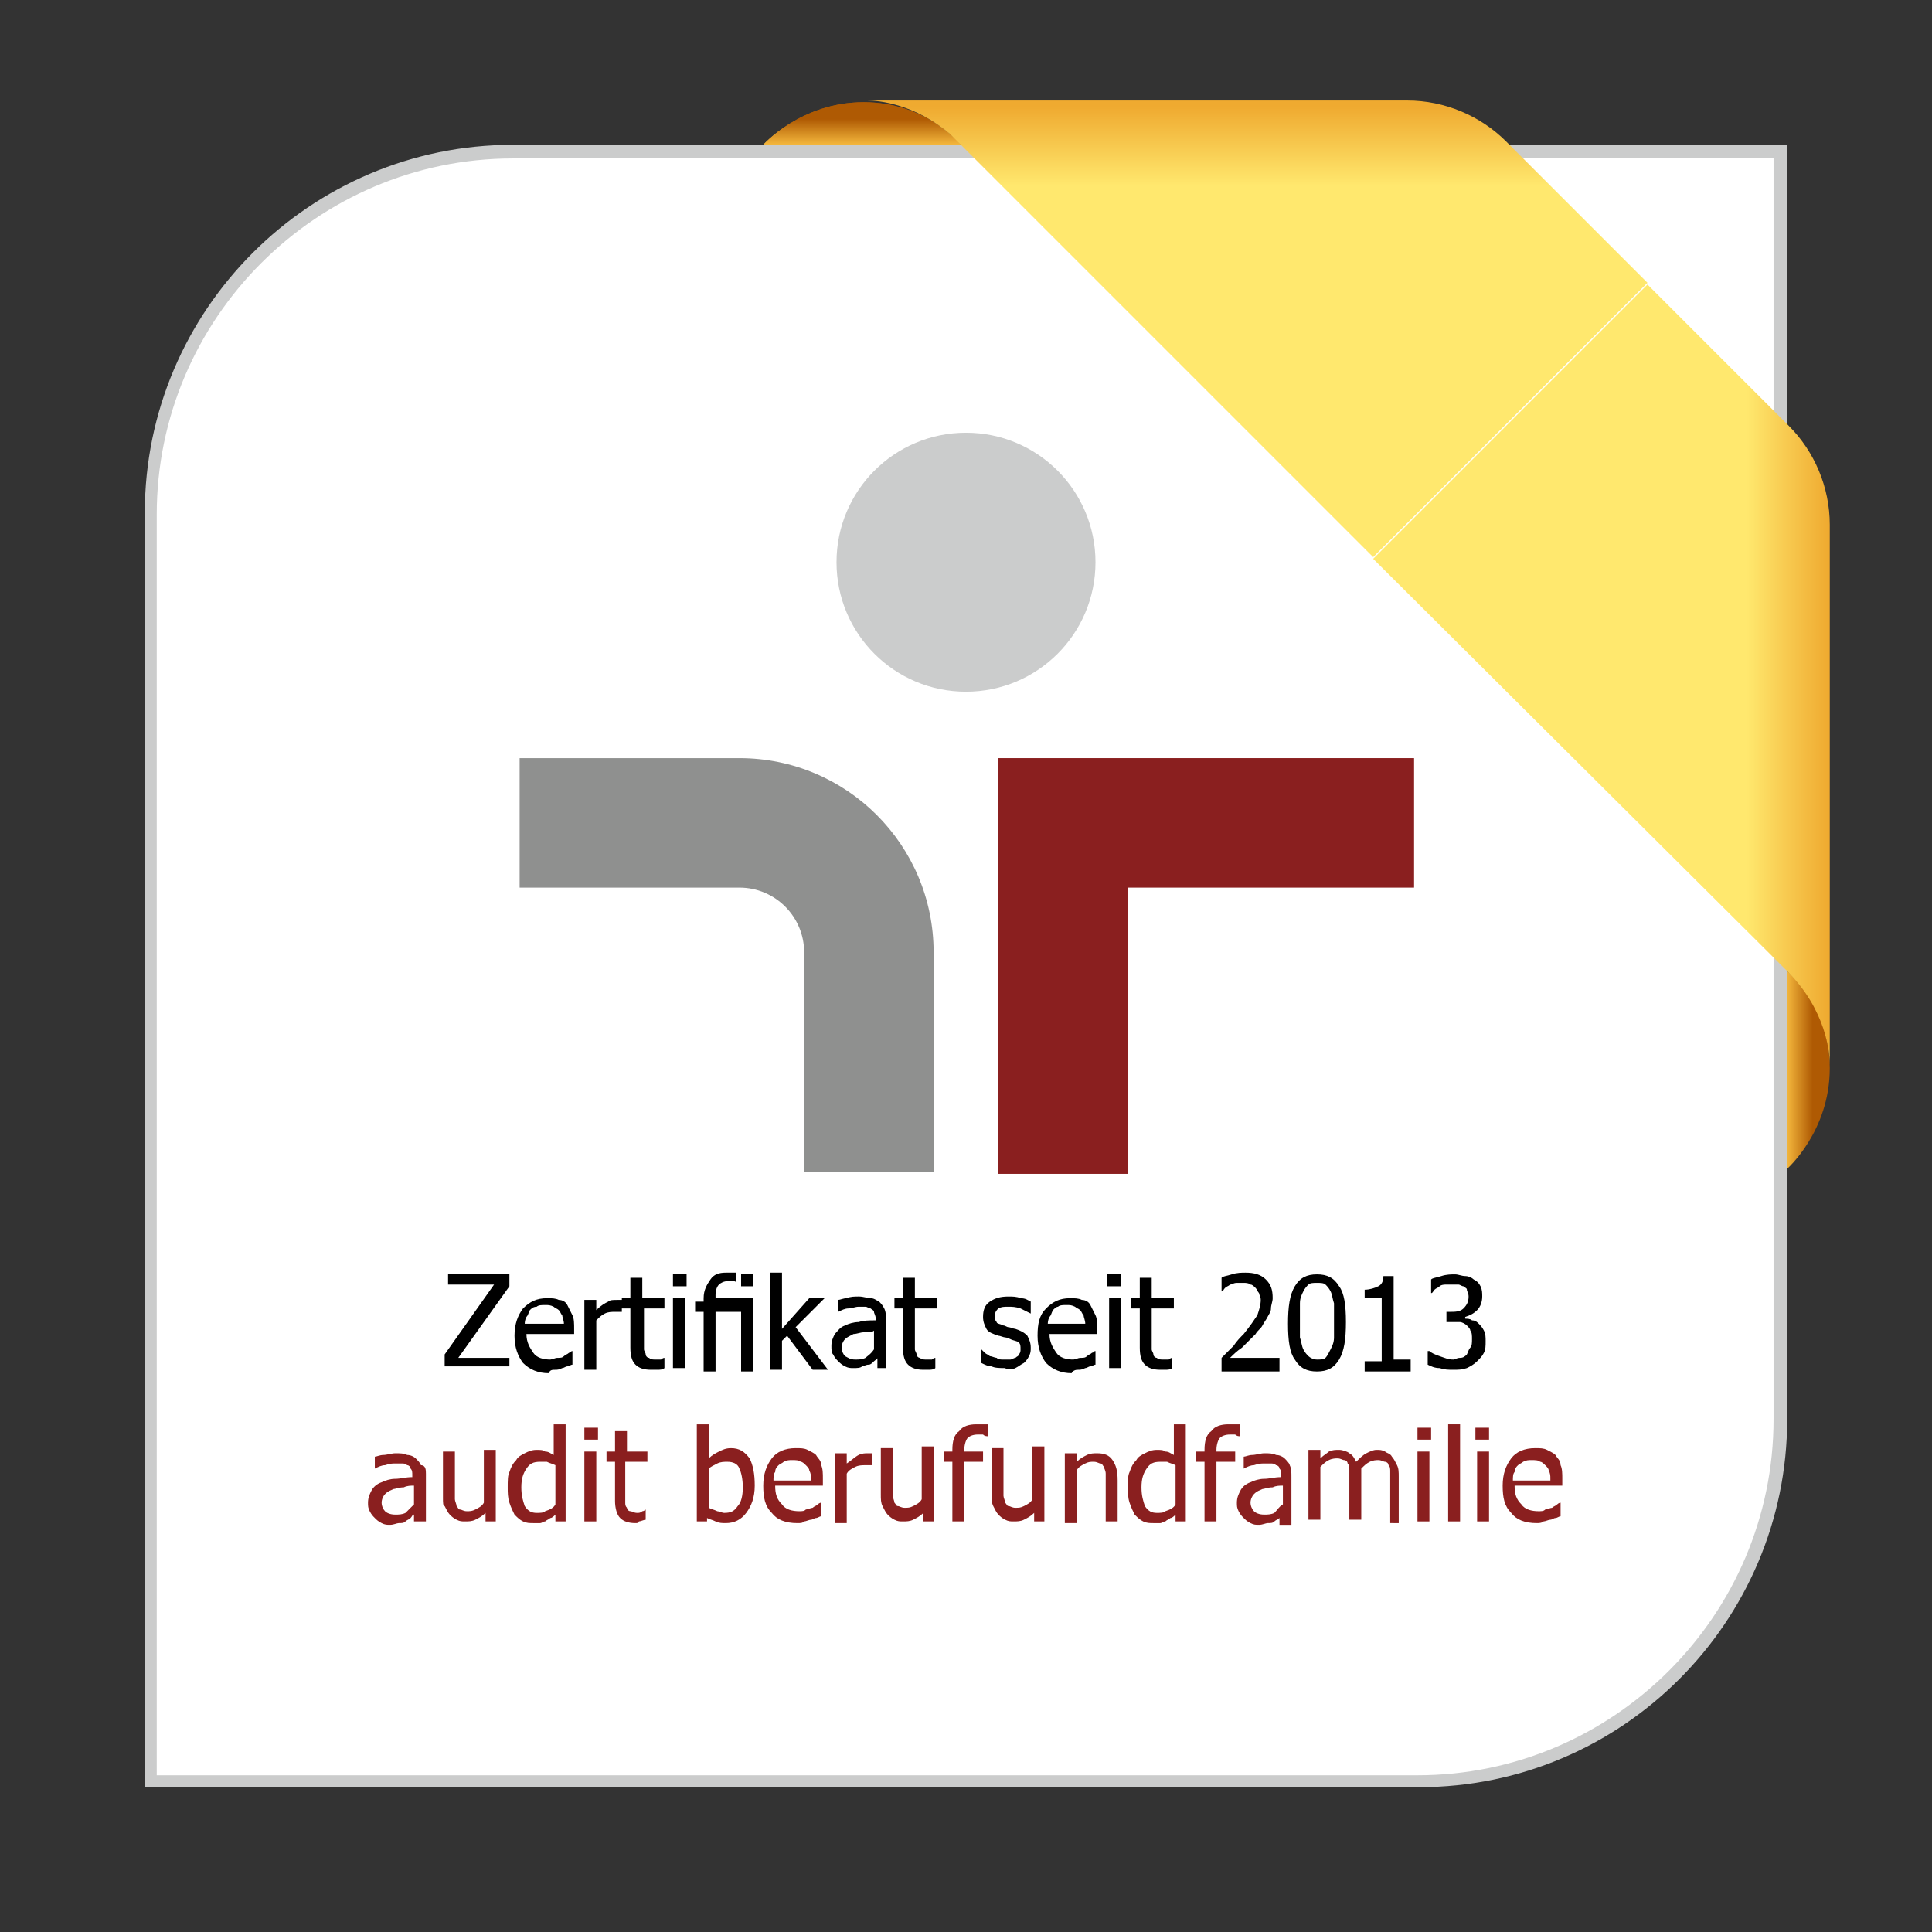 <?xml version="1.0" encoding="UTF-8"?>
<svg xmlns="http://www.w3.org/2000/svg" xmlns:xlink="http://www.w3.org/1999/xlink" version="1.1" x="0px" y="0px" viewBox="0 0 113.4 113.4" style="enable-background:new 0 0 113.4 113.4;" xml:space="preserve">
<rect x="0" y="0" width="113.4" height="113.4" fill="#333333" stroke="none"/>
<style type="text/css">
	.st0{fill:#FFFFFF;}
	.st1{fill:#CBCCCC;}
	.st2{fill:#8A1F1F;}
	.st3{fill:#8F908F;}
	.st4{fill:url(#SVGID_1_);}
	.st5{fill:url(#SVGID_2_);}
	.st6{fill:url(#SVGID_3_);}
	.st7{fill:url(#SVGID_4_);}
	.st8{fill:url(#SVGID_5_);}
	.st9{fill:url(#SVGID_6_);}
</style>
<g id="CMYK">
	<g>
		<path class="st0" d="M30.1,8.9h74.4l0,74.4c0,11.7-9.5,21.3-21.3,21.3H8.9l0-74.4C8.9,18.4,18.4,8.9,30.1,8.9L30.1,8.9z"></path>
		<path class="st1" d="M83.3,104.9H8.5l0-74.8c0-11.9,9.7-21.6,21.6-21.6h74.8l0,74.8C104.9,95.2,95.2,104.9,83.3,104.9L83.3,104.9z     M9.2,104.2h74c11.5,0,20.9-9.4,20.9-20.9l0-74h-74c-11.5,0-20.9,9.4-20.9,20.9L9.2,104.2L9.2,104.2z"></path>
		<path class="st1" d="M49.1,33c0-4.2,3.4-7.6,7.6-7.6c4.2,0,7.6,3.4,7.6,7.6c0,4.2-3.4,7.6-7.6,7.6C52.5,40.6,49.1,37.2,49.1,33    L49.1,33z"></path>
		<polygon class="st2" points="58.6,44.5 83,44.5 83,52.1 66.2,52.1 66.2,68.9 58.6,68.9 58.6,44.5   "></polygon>
		<path class="st3" d="M43.4,44.5c-4.9,0-6.9,0-12.9,0v7.6c0,0,8.3,0,12.9,0c2.1,0,3.8,1.7,3.8,3.8c0,4.9,0,12.9,0,12.9h7.6    c0,0,0-8.1,0-12.9C54.8,49.6,49.7,44.5,43.4,44.5L43.4,44.5z"></path>
		<path class="st2" d="M24.3,88.9c-0.1,0-0.1,0.1-0.2,0.2c-0.1,0.1-0.2,0.1-0.3,0.2c-0.1,0.1-0.2,0.1-0.4,0.1    c-0.1,0-0.3,0.1-0.5,0.1c-0.2,0-0.3,0-0.5-0.1c-0.2-0.1-0.3-0.2-0.4-0.3c-0.1-0.1-0.2-0.2-0.3-0.4c-0.1-0.2-0.1-0.3-0.1-0.5    c0-0.3,0.1-0.5,0.2-0.7s0.3-0.4,0.6-0.5c0.2-0.1,0.5-0.2,0.8-0.2c0.3,0,0.6-0.1,1-0.1v-0.1c0-0.2,0-0.3-0.1-0.4    c0-0.1-0.1-0.2-0.2-0.2c-0.1-0.1-0.2-0.1-0.3-0.1c-0.1,0-0.3,0-0.4,0c-0.2,0-0.3,0-0.6,0.1c-0.2,0-0.4,0.1-0.6,0.2h0v-0.7    c0.1,0,0.3-0.1,0.5-0.1c0.2,0,0.5-0.1,0.7-0.1c0.3,0,0.5,0,0.7,0.1c0.2,0,0.4,0.1,0.5,0.2c0.1,0.1,0.3,0.3,0.3,0.4    C25,86,25,86.3,25,86.5v2.8h-0.7V88.9L24.3,88.9z M24.3,88.3v-1.1c-0.2,0-0.4,0-0.6,0.1c-0.3,0-0.5,0.1-0.6,0.1    c-0.2,0.1-0.3,0.1-0.5,0.3c-0.1,0.1-0.2,0.3-0.2,0.5c0,0.2,0.1,0.4,0.2,0.5c0.1,0.1,0.3,0.2,0.6,0.2c0.2,0,0.4,0,0.6-0.1    C24,88.6,24.2,88.4,24.3,88.3L24.3,88.3z"></path>
		<path class="st2" d="M29.2,89.3h-0.7v-0.5c-0.2,0.2-0.4,0.3-0.6,0.4c-0.2,0.1-0.4,0.1-0.6,0.1c-0.2,0-0.3,0-0.5-0.1    c-0.2-0.1-0.3-0.2-0.4-0.3c-0.1-0.1-0.2-0.3-0.3-0.5C26,88.4,26,88.2,26,87.9v-2.7h0.7v2.3c0,0.2,0,0.4,0,0.5    c0,0.1,0.1,0.3,0.1,0.4c0.1,0.1,0.1,0.2,0.2,0.2c0.1,0,0.2,0.1,0.4,0.1c0.2,0,0.3,0,0.5-0.1c0.2-0.1,0.4-0.2,0.5-0.4v-3.1h0.7    V89.3L29.2,89.3z"></path>
		<path class="st2" d="M33.3,89.3h-0.7v-0.4c-0.1,0.1-0.2,0.2-0.3,0.2c-0.1,0.1-0.2,0.1-0.3,0.2c-0.1,0-0.2,0.1-0.3,0.1    c-0.1,0-0.2,0-0.4,0c-0.2,0-0.4,0-0.6-0.1c-0.2-0.1-0.3-0.2-0.5-0.4c-0.1-0.2-0.2-0.4-0.3-0.7c-0.1-0.3-0.1-0.6-0.1-0.9    c0-0.4,0-0.7,0.1-0.9c0.1-0.3,0.2-0.5,0.4-0.7c0.1-0.2,0.3-0.3,0.5-0.4c0.2-0.1,0.4-0.2,0.7-0.2c0.2,0,0.4,0,0.5,0.1    c0.2,0,0.3,0.1,0.5,0.2v-1.8h0.7V89.3L33.3,89.3z M32.6,88.3V86c-0.2-0.1-0.3-0.1-0.5-0.2c-0.1,0-0.3,0-0.4,0    c-0.4,0-0.6,0.1-0.8,0.4c-0.2,0.3-0.3,0.6-0.3,1.1c0,0.5,0.1,0.8,0.2,1.1c0.2,0.3,0.4,0.4,0.7,0.4c0.2,0,0.4,0,0.5-0.1    C32.3,88.6,32.5,88.5,32.6,88.3L32.6,88.3z"></path>
		<path class="st2" d="M35.1,84.5h-0.8v-0.7h0.8V84.5L35.1,84.5z M35,89.3h-0.7v-4.1H35V89.3L35,89.3z"></path>
		<path class="st2" d="M37.3,89.4c-0.4,0-0.7-0.1-0.9-0.3c-0.2-0.2-0.3-0.6-0.3-1v-2.3h-0.5v-0.6h0.5V84h0.7v1.2H38v0.6h-1.3v1.9    c0,0.2,0,0.4,0,0.5c0,0.1,0,0.2,0.1,0.3c0,0.1,0.1,0.2,0.2,0.2c0.1,0,0.2,0.1,0.4,0.1c0.1,0,0.2,0,0.3-0.1c0.1,0,0.2-0.1,0.2-0.1    h0v0.6c-0.1,0-0.3,0.1-0.4,0.1C37.5,89.4,37.4,89.4,37.3,89.4L37.3,89.4z"></path>
		<path class="st2" d="M44.3,87.2c0,0.7-0.2,1.2-0.5,1.6c-0.3,0.4-0.7,0.6-1.2,0.6c-0.2,0-0.4,0-0.6-0.1c-0.2-0.1-0.3-0.1-0.5-0.2    l0,0.2h-0.6v-5.7h0.7v2c0.2-0.2,0.4-0.3,0.6-0.4c0.2-0.1,0.4-0.2,0.7-0.2c0.5,0,0.8,0.2,1.1,0.6C44.2,86,44.3,86.5,44.3,87.2    L44.3,87.2z M43.6,87.3c0-0.5-0.1-0.9-0.2-1.1c-0.1-0.3-0.4-0.4-0.7-0.4c-0.2,0-0.4,0-0.6,0.1c-0.2,0.1-0.4,0.2-0.5,0.3v2.3    c0.2,0.1,0.3,0.1,0.5,0.2c0.1,0,0.3,0.1,0.4,0.1c0.4,0,0.6-0.1,0.8-0.4C43.5,88.2,43.6,87.8,43.6,87.3L43.6,87.3z"></path>
		<path class="st2" d="M46.8,89.4c-0.7,0-1.2-0.2-1.5-0.6c-0.4-0.4-0.5-0.9-0.5-1.6c0-0.7,0.2-1.2,0.5-1.6c0.3-0.4,0.8-0.6,1.4-0.6    c0.3,0,0.5,0,0.7,0.1c0.2,0.1,0.4,0.2,0.5,0.3c0.1,0.2,0.3,0.3,0.3,0.6c0.1,0.2,0.1,0.5,0.1,0.8v0.4h-2.8c0,0.5,0.1,0.8,0.4,1.1    c0.2,0.3,0.6,0.4,1,0.4c0.2,0,0.3,0,0.4-0.1c0.1,0,0.3-0.1,0.4-0.1c0.1-0.1,0.2-0.1,0.3-0.2c0.1-0.1,0.2-0.1,0.2-0.1h0v0.8    c-0.1,0-0.2,0.1-0.3,0.1c-0.1,0-0.2,0.1-0.3,0.1c-0.1,0-0.3,0.1-0.4,0.1C47.1,89.4,47,89.4,46.8,89.4L46.8,89.4z M47.6,86.8    c0-0.2,0-0.3-0.1-0.5c0-0.1-0.1-0.2-0.2-0.3c-0.1-0.1-0.2-0.2-0.3-0.2c-0.1-0.1-0.3-0.1-0.5-0.1c-0.2,0-0.3,0-0.5,0.1    c-0.1,0.1-0.2,0.1-0.3,0.2c-0.1,0.1-0.2,0.2-0.2,0.4c-0.1,0.1-0.1,0.3-0.1,0.5H47.6L47.6,86.8z"></path>
		<path class="st2" d="M51.2,86L51.2,86c-0.1,0-0.1,0-0.2,0c-0.1,0-0.1,0-0.2,0c-0.2,0-0.4,0-0.6,0.1c-0.2,0.1-0.4,0.2-0.5,0.4v2.9    H49v-4.1h0.7v0.6c0.3-0.2,0.5-0.4,0.7-0.5c0.2-0.1,0.4-0.1,0.5-0.1c0.1,0,0.1,0,0.2,0c0,0,0.1,0,0.1,0V86L51.2,86z"></path>
		<path class="st2" d="M54.9,89.3h-0.7v-0.5c-0.2,0.2-0.4,0.3-0.6,0.4c-0.2,0.1-0.4,0.1-0.6,0.1c-0.2,0-0.3,0-0.5-0.1    c-0.2-0.1-0.3-0.2-0.4-0.3c-0.1-0.1-0.2-0.3-0.3-0.5c-0.1-0.2-0.1-0.4-0.1-0.7v-2.7h0.7v2.3c0,0.2,0,0.4,0,0.5    c0,0.1,0.1,0.3,0.1,0.4c0.1,0.1,0.1,0.2,0.2,0.2c0.1,0,0.2,0.1,0.4,0.1c0.2,0,0.3,0,0.5-0.1c0.2-0.1,0.4-0.2,0.5-0.4v-3.1h0.7    V89.3L54.9,89.3z"></path>
		<path class="st2" d="M58,84.3L58,84.3c-0.1,0-0.2,0-0.3-0.1c-0.1,0-0.2,0-0.3,0c-0.3,0-0.5,0.1-0.6,0.2c-0.1,0.1-0.2,0.4-0.2,0.7    v0.1h1.1v0.6h-1.1v3.5h-0.7v-3.5h-0.5v-0.6h0.5v-0.1c0-0.5,0.1-0.9,0.4-1.1c0.2-0.3,0.6-0.4,1-0.4c0.1,0,0.3,0,0.4,0    c0.1,0,0.2,0,0.3,0V84.3L58,84.3z"></path>
		<path class="st2" d="M61.4,89.3h-0.7v-0.5c-0.2,0.2-0.4,0.3-0.6,0.4c-0.2,0.1-0.4,0.1-0.6,0.1c-0.2,0-0.3,0-0.5-0.1    c-0.2-0.1-0.3-0.2-0.4-0.3c-0.1-0.1-0.2-0.3-0.3-0.5c-0.1-0.2-0.1-0.4-0.1-0.7v-2.7h0.7v2.3c0,0.2,0,0.4,0,0.5    c0,0.1,0.1,0.3,0.1,0.4c0.1,0.1,0.1,0.2,0.2,0.2c0.1,0,0.2,0.1,0.4,0.1c0.2,0,0.3,0,0.5-0.1c0.2-0.1,0.4-0.2,0.5-0.4v-3.1h0.7    V89.3L61.4,89.3z"></path>
		<path class="st2" d="M65.6,89.3h-0.7V87c0-0.2,0-0.4,0-0.5c0-0.2-0.1-0.3-0.1-0.4c-0.1-0.1-0.1-0.2-0.2-0.2    c-0.1,0-0.2-0.1-0.4-0.1c-0.2,0-0.3,0-0.5,0.1c-0.2,0.1-0.4,0.2-0.5,0.4v3.1h-0.7v-4.1h0.7v0.5c0.2-0.2,0.4-0.3,0.6-0.4    c0.2-0.1,0.4-0.1,0.6-0.1c0.4,0,0.7,0.1,0.9,0.4c0.2,0.3,0.3,0.6,0.3,1.2V89.3L65.6,89.3z"></path>
		<path class="st2" d="M69.7,89.3H69v-0.4c-0.1,0.1-0.2,0.2-0.3,0.2c-0.1,0.1-0.2,0.1-0.3,0.2c-0.1,0-0.2,0.1-0.3,0.1    c-0.1,0-0.2,0-0.4,0c-0.2,0-0.4,0-0.6-0.1c-0.2-0.1-0.3-0.2-0.5-0.4c-0.1-0.2-0.2-0.4-0.3-0.7c-0.1-0.3-0.1-0.6-0.1-0.9    c0-0.4,0-0.7,0.1-0.9c0.1-0.3,0.2-0.5,0.4-0.7c0.1-0.2,0.3-0.3,0.5-0.4c0.2-0.1,0.4-0.2,0.7-0.2c0.2,0,0.4,0,0.5,0.1    c0.2,0,0.3,0.1,0.5,0.2v-1.8h0.7V89.3L69.7,89.3z M69,88.3V86c-0.2-0.1-0.3-0.1-0.5-0.2c-0.1,0-0.3,0-0.4,0    c-0.4,0-0.6,0.1-0.8,0.4c-0.2,0.3-0.3,0.6-0.3,1.1c0,0.5,0.1,0.8,0.2,1.1c0.2,0.3,0.4,0.4,0.7,0.4c0.2,0,0.4,0,0.5-0.1    C68.7,88.6,68.9,88.5,69,88.3L69,88.3z"></path>
		<path class="st2" d="M72.8,84.3L72.8,84.3c-0.1,0-0.2,0-0.3-0.1c-0.1,0-0.2,0-0.3,0c-0.3,0-0.5,0.1-0.6,0.2    c-0.1,0.1-0.2,0.4-0.2,0.7v0.1h1.1v0.6h-1.1v3.5h-0.7v-3.5h-0.5v-0.6h0.5v-0.1c0-0.5,0.1-0.9,0.4-1.1c0.2-0.3,0.6-0.4,1-0.4    c0.1,0,0.3,0,0.4,0c0.1,0,0.2,0,0.3,0V84.3L72.8,84.3z"></path>
		<path class="st2" d="M75.3,88.9c-0.1,0-0.1,0.1-0.2,0.2c-0.1,0.1-0.2,0.1-0.3,0.2c-0.1,0.1-0.2,0.1-0.4,0.1    c-0.1,0-0.3,0.1-0.5,0.1c-0.2,0-0.3,0-0.5-0.1c-0.2-0.1-0.3-0.2-0.4-0.3c-0.1-0.1-0.2-0.2-0.3-0.4c-0.1-0.2-0.1-0.3-0.1-0.5    c0-0.3,0.1-0.5,0.2-0.7c0.1-0.2,0.3-0.4,0.6-0.5c0.2-0.1,0.5-0.2,0.8-0.2c0.3,0,0.6-0.1,1-0.1v-0.1c0-0.2,0-0.3-0.1-0.4    c0-0.1-0.1-0.2-0.2-0.2c-0.1-0.1-0.2-0.1-0.3-0.1c-0.1,0-0.3,0-0.4,0c-0.2,0-0.3,0-0.6,0.1c-0.2,0-0.4,0.1-0.6,0.2h0v-0.7    c0.1,0,0.3-0.1,0.5-0.1c0.2,0,0.5-0.1,0.7-0.1c0.3,0,0.5,0,0.7,0.1c0.2,0,0.4,0.1,0.5,0.2c0.1,0.1,0.3,0.3,0.3,0.4    c0.1,0.2,0.1,0.4,0.1,0.7v2.8h-0.7V88.9L75.3,88.9z M75.3,88.3v-1.1c-0.2,0-0.4,0-0.6,0.1c-0.3,0-0.5,0.1-0.6,0.1    c-0.2,0.1-0.3,0.1-0.5,0.3c-0.1,0.1-0.2,0.3-0.2,0.5c0,0.2,0.1,0.4,0.2,0.5c0.1,0.1,0.3,0.2,0.6,0.2c0.2,0,0.4,0,0.6-0.1    C75,88.6,75.1,88.4,75.3,88.3L75.3,88.3z"></path>
		<path class="st2" d="M81.6,89.3v-2.4c0-0.2,0-0.4,0-0.5c0-0.2,0-0.3-0.1-0.4c0-0.1-0.1-0.2-0.2-0.2c-0.1,0-0.2-0.1-0.4-0.1    c-0.1,0-0.3,0-0.5,0.1c-0.2,0.1-0.3,0.2-0.5,0.4c0,0,0,0.1,0,0.1c0,0.1,0,0.1,0,0.2v2.7h-0.7v-2.4c0-0.2,0-0.4,0-0.5    c0-0.2,0-0.3-0.1-0.4c0-0.1-0.1-0.2-0.2-0.2c-0.1,0-0.2-0.1-0.4-0.1c-0.1,0-0.3,0-0.5,0.1c-0.2,0.1-0.3,0.2-0.5,0.4v3.1h-0.7v-4.1    h0.7v0.5c0.2-0.2,0.4-0.3,0.5-0.4c0.2-0.1,0.4-0.1,0.6-0.1c0.2,0,0.5,0.1,0.6,0.2c0.2,0.1,0.3,0.3,0.4,0.5    c0.2-0.2,0.4-0.4,0.6-0.5c0.2-0.1,0.4-0.2,0.6-0.2c0.2,0,0.3,0,0.5,0.1c0.1,0.1,0.3,0.1,0.4,0.3c0.1,0.1,0.2,0.3,0.3,0.5    c0.1,0.2,0.1,0.4,0.1,0.7v2.7H81.6L81.6,89.3z"></path>
		<path class="st2" d="M84,84.5h-0.8v-0.7H84V84.5L84,84.5z M83.9,89.3h-0.7v-4.1h0.7V89.3L83.9,89.3z"></path>
		<polygon class="st2" points="85.7,89.3 85,89.3 85,83.6 85.7,83.6 85.7,89.3   "></polygon>
		<path class="st2" d="M87.4,84.5h-0.8v-0.7h0.8V84.5L87.4,84.5z M87.4,89.3h-0.7v-4.1h0.7V89.3L87.4,89.3z"></path>
		<path class="st2" d="M90.2,89.4c-0.7,0-1.2-0.2-1.5-0.6c-0.4-0.4-0.5-0.9-0.5-1.6c0-0.7,0.2-1.2,0.5-1.6c0.3-0.4,0.8-0.6,1.4-0.6    c0.3,0,0.5,0,0.7,0.1c0.2,0.1,0.4,0.2,0.5,0.3c0.1,0.2,0.3,0.3,0.3,0.6c0.1,0.2,0.1,0.5,0.1,0.8v0.4h-2.8c0,0.5,0.1,0.8,0.4,1.1    c0.2,0.3,0.6,0.4,1,0.4c0.2,0,0.3,0,0.4-0.1c0.1,0,0.3-0.1,0.4-0.1c0.1-0.1,0.2-0.1,0.3-0.2c0.1-0.1,0.2-0.1,0.2-0.1h0v0.8    c-0.1,0-0.2,0.1-0.3,0.1c-0.1,0-0.2,0.1-0.3,0.1c-0.1,0-0.3,0.1-0.4,0.1C90.5,89.4,90.3,89.4,90.2,89.4L90.2,89.4z M91,86.8    c0-0.2,0-0.3-0.1-0.5c0-0.1-0.1-0.2-0.2-0.3c-0.1-0.1-0.2-0.2-0.3-0.2c-0.1-0.1-0.3-0.1-0.5-0.1c-0.2,0-0.3,0-0.5,0.1    c-0.1,0.1-0.2,0.1-0.3,0.2c-0.1,0.1-0.2,0.2-0.2,0.4c-0.1,0.1-0.1,0.3-0.1,0.5H91L91,86.8z"></path>
	</g>
</g>
<g id="Schärpe_CMYK">
	<g>
		
			<linearGradient id="SVGID_1_" gradientUnits="userSpaceOnUse" x1="18.47" y1="43.75" x2="21.001" y2="43.75" gradientTransform="matrix(0 1 -1 0 94.345 -12.524)">
			<stop offset="0.413" style="stop-color:#AF5A03"></stop>
			<stop offset="1" style="stop-color:#F3B63C"></stop>
		</linearGradient>
		<path class="st4" d="M56.4,8.5c0,0-2-2.5-5.7-2.5c-3.7,0-5.9,2.5-5.9,2.5H56.4z"></path>
		
			<linearGradient id="SVGID_2_" gradientUnits="userSpaceOnUse" x1="18.47" y1="43.75" x2="21.001" y2="43.75" gradientTransform="matrix(0 1 -1 0 94.345 -12.524)">
			<stop offset="0.413" style="stop-color:#AF5A03"></stop>
			<stop offset="1" style="stop-color:#F3B63C"></stop>
		</linearGradient>
		<path class="st5" d="M56.4,8.5c0,0-2-2.5-5.7-2.5c-3.7,0-5.9,2.5-5.9,2.5H56.4z"></path>
		
			<linearGradient id="SVGID_3_" gradientUnits="userSpaceOnUse" x1="-331.977" y1="394.245" x2="-329.447" y2="394.245" gradientTransform="matrix(-1 0 0 1 -224.543 -331.412)">
			<stop offset="0.413" style="stop-color:#AF5A03"></stop>
			<stop offset="1" style="stop-color:#F3B63C"></stop>
		</linearGradient>
		<path class="st6" d="M104.9,57c0,0,2.5,2,2.5,5.7c0,3.7-2.5,5.9-2.5,5.9V57z"></path>
		
			<linearGradient id="SVGID_4_" gradientUnits="userSpaceOnUse" x1="52.128" y1="-12.999" x2="52.128" y2="15.056" gradientTransform="matrix(0 1 -1 0 94.345 -12.524)">
			<stop offset="0" style="stop-color:#EFAA30"></stop>
			<stop offset="0.172" style="stop-color:#FFE86E"></stop>
		</linearGradient>
		<path class="st7" d="M107.4,59.6V30.8c0-2.2-0.9-4.3-2.4-5.8l-8.3-8.3L80.6,32.8L104.9,57c2.3,2.3,2.5,4.8,2.5,5.5L107.4,59.6    L107.4,59.6z"></path>
		
			<linearGradient id="SVGID_5_" gradientUnits="userSpaceOnUse" x1="75.061" y1="-13.09" x2="75.285" y2="-13.09" gradientTransform="matrix(0 1 -1 0 94.345 -12.524)">
			<stop offset="0" style="stop-color:#EFAA30"></stop>
			<stop offset="0.172" style="stop-color:#FFE86E"></stop>
			<stop offset="1" style="stop-color:#F3B63C"></stop>
		</linearGradient>
		<path class="st8" d="M107.4,62.5v0.2C107.4,62.8,107.4,62.7,107.4,62.5z"></path>
		
			<linearGradient id="SVGID_6_" gradientUnits="userSpaceOnUse" x1="18.791" y1="20.545" x2="45.719" y2="20.545" gradientTransform="matrix(0 1 -1 0 94.345 -12.524)">
			<stop offset="0" style="stop-color:#EFAA30"></stop>
			<stop offset="0.172" style="stop-color:#FFE86E"></stop>
		</linearGradient>
		<path class="st9" d="M88.4,8.3c-1.5-1.5-3.6-2.4-5.8-2.4H59.1h-2.7h-2.6h-2.9c0.7,0,2.8,0.2,4.9,2l24.8,24.8l16.1-16.1L88.4,8.3z"></path>
	</g>
</g>
<g id="_x32_013">
	<path d="M85.6,75.4c0.1,0,0.2,0.1,0.3,0.1c0.1,0.1,0.2,0.1,0.2,0.2s0.1,0.2,0.1,0.4c0,0.3-0.1,0.5-0.3,0.7   c-0.2,0.2-0.5,0.2-0.8,0.2h-0.2v0.6h0.3c0.2,0,0.3,0,0.5,0c0.1,0,0.3,0.1,0.4,0.2c0.1,0.1,0.2,0.2,0.2,0.3c0.1,0.1,0.1,0.3,0.1,0.5   c0,0.2,0,0.4-0.1,0.5c-0.1,0.1-0.1,0.2-0.2,0.4c-0.1,0.1-0.2,0.2-0.4,0.2c-0.2,0-0.3,0.1-0.4,0.1c-0.3,0-0.5-0.1-0.8-0.2   c-0.3-0.1-0.5-0.2-0.6-0.3h-0.1v0.8c0.2,0.1,0.4,0.2,0.7,0.2c0.3,0.1,0.5,0.1,0.8,0.1c0.3,0,0.5,0,0.8-0.1c0.2-0.1,0.4-0.2,0.6-0.4   c0.2-0.2,0.3-0.3,0.4-0.5c0.1-0.2,0.1-0.4,0.1-0.7c0-0.2,0-0.4-0.1-0.6c-0.1-0.2-0.2-0.3-0.3-0.4c-0.1-0.1-0.2-0.2-0.4-0.2   c-0.1-0.1-0.3-0.1-0.4-0.1v-0.1c0.3-0.1,0.5-0.2,0.7-0.4c0.2-0.2,0.3-0.5,0.3-0.8c0-0.2,0-0.4-0.1-0.6c-0.1-0.2-0.2-0.3-0.4-0.4   c-0.1-0.1-0.3-0.2-0.5-0.2c-0.2,0-0.4-0.1-0.6-0.1c-0.2,0-0.5,0-0.8,0.1c-0.3,0.1-0.5,0.1-0.6,0.2v0.8h0c0.1,0,0.1-0.1,0.2-0.2   c0.1-0.1,0.2-0.1,0.3-0.2c0.1-0.1,0.3-0.1,0.4-0.1c0.1,0,0.3,0,0.4,0C85.4,75.4,85.5,75.4,85.6,75.4 M82.8,79.8h-1v-4.9h-0.6   c0,0.3-0.1,0.5-0.3,0.6c-0.2,0.1-0.5,0.2-0.8,0.2v0.5h1v3.7h-1v0.6h2.7V79.8z M77.8,79.7c-0.1,0.1-0.3,0.1-0.5,0.1   c-0.2,0-0.4-0.1-0.5-0.2c-0.1-0.1-0.2-0.2-0.3-0.4c-0.1-0.2-0.1-0.4-0.2-0.7c0-0.3,0-0.6,0-1c0-0.4,0-0.7,0-1s0.1-0.5,0.2-0.7   c0.1-0.2,0.2-0.3,0.3-0.4c0.1-0.1,0.3-0.1,0.5-0.1c0.2,0,0.4,0,0.5,0.1c0.1,0.1,0.2,0.2,0.3,0.4c0.1,0.2,0.1,0.4,0.2,0.7   c0,0.3,0,0.6,0,1c0,0.4,0,0.7,0,1c0,0.3-0.1,0.5-0.2,0.7C78,79.4,77.9,79.6,77.8,79.7 M78.6,75.5c-0.3-0.5-0.7-0.7-1.3-0.7   c-0.6,0-1,0.2-1.3,0.7c-0.3,0.5-0.4,1.2-0.4,2.2c0,1,0.1,1.7,0.4,2.1c0.3,0.5,0.7,0.7,1.3,0.7c0.6,0,1-0.2,1.3-0.7   c0.3-0.5,0.4-1.2,0.4-2.2C79,76.6,78.9,75.9,78.6,75.5 M74.9,79.7h-2.7c0.2-0.2,0.4-0.4,0.7-0.6c0.3-0.3,0.5-0.5,0.8-0.8   c0.1-0.2,0.3-0.3,0.4-0.5c0.1-0.2,0.2-0.3,0.3-0.5c0.1-0.2,0.2-0.3,0.2-0.5c0-0.2,0.1-0.4,0.1-0.6c0-0.5-0.1-0.8-0.4-1.1   c-0.3-0.3-0.7-0.4-1.2-0.4c-0.2,0-0.5,0-0.8,0.1c-0.3,0.1-0.5,0.1-0.6,0.2v0.8h0c0.1,0,0.1-0.1,0.2-0.2c0.1-0.1,0.2-0.1,0.3-0.2   c0.1,0,0.2-0.1,0.4-0.1c0.1,0,0.3,0,0.4,0c0.1,0,0.3,0,0.4,0.1c0.1,0,0.2,0.1,0.3,0.2c0.1,0.1,0.1,0.2,0.2,0.3   c0,0.1,0.1,0.2,0.1,0.4c0,0.3-0.1,0.6-0.2,0.9c-0.2,0.3-0.4,0.6-0.8,1.1c-0.2,0.2-0.4,0.4-0.6,0.7c-0.2,0.2-0.4,0.4-0.7,0.7v0.8   h3.4V79.7z M68.4,80.4c0.1,0,0.3,0,0.4-0.1v-0.6h0c0,0-0.1,0-0.2,0.1c-0.1,0-0.2,0-0.3,0c-0.2,0-0.3,0-0.4-0.1   c-0.1,0-0.2-0.1-0.2-0.2c0-0.1-0.1-0.2-0.1-0.3c0-0.1,0-0.3,0-0.5v-1.9h1.3v-0.6h-1.3v-1.2h-0.7v1.2h-0.5v0.6h0.5v2.3   c0,0.5,0.1,0.8,0.3,1c0.2,0.2,0.5,0.3,0.9,0.3C68.1,80.4,68.3,80.4,68.4,80.4 M65.8,74.8H65v0.7h0.8V74.8z M65.8,76.2h-0.7v4.1h0.7   V76.2z M61.5,77.8c0-0.2,0-0.3,0.1-0.5c0.1-0.1,0.1-0.2,0.2-0.4c0.1-0.1,0.2-0.2,0.3-0.2c0.1-0.1,0.3-0.1,0.5-0.1   c0.2,0,0.3,0,0.5,0.1c0.1,0.1,0.2,0.1,0.3,0.2c0.1,0.1,0.1,0.2,0.2,0.3c0,0.1,0.1,0.3,0.1,0.5H61.5z M63.3,80.4   c0.1,0,0.2,0,0.4-0.1c0.1,0,0.2-0.1,0.3-0.1c0.1,0,0.2-0.1,0.3-0.1v-0.8h0c-0.1,0-0.1,0.1-0.2,0.1c-0.1,0.1-0.2,0.1-0.3,0.2   c-0.1,0.1-0.2,0.1-0.4,0.1c-0.1,0-0.3,0.1-0.4,0.1c-0.4,0-0.8-0.1-1-0.4c-0.2-0.3-0.4-0.6-0.4-1.1h2.8V78c0-0.3,0-0.6-0.1-0.8   c-0.1-0.2-0.2-0.4-0.3-0.6c-0.1-0.2-0.3-0.3-0.5-0.3c-0.2-0.1-0.4-0.1-0.7-0.1c-0.6,0-1,0.2-1.4,0.6c-0.4,0.4-0.5,0.9-0.5,1.6   c0,0.7,0.2,1.2,0.5,1.6c0.4,0.4,0.9,0.6,1.5,0.6C63,80.4,63.2,80.4,63.3,80.4 M59.6,80.3c0.2-0.1,0.3-0.2,0.5-0.3   c0.1-0.1,0.2-0.2,0.3-0.4c0.1-0.2,0.1-0.3,0.1-0.5c0-0.3-0.1-0.5-0.2-0.7c-0.2-0.2-0.4-0.3-0.7-0.4c-0.1,0-0.3-0.1-0.4-0.1   c-0.1,0-0.2-0.1-0.3-0.1c-0.2-0.1-0.4-0.1-0.4-0.2c-0.1-0.1-0.1-0.2-0.1-0.4c0-0.2,0.1-0.3,0.2-0.4c0.2-0.1,0.3-0.1,0.6-0.1   c0.2,0,0.4,0,0.7,0.1c0.2,0.1,0.4,0.2,0.6,0.3h0v-0.7c-0.2-0.1-0.3-0.2-0.6-0.2c-0.2-0.1-0.5-0.1-0.7-0.1c-0.5,0-0.8,0.1-1.1,0.3   c-0.3,0.2-0.4,0.5-0.4,0.9c0,0.3,0.1,0.5,0.2,0.7c0.1,0.2,0.4,0.3,0.7,0.4c0.1,0,0.3,0.1,0.4,0.1c0.1,0,0.3,0.1,0.3,0.1   c0.2,0.1,0.4,0.1,0.5,0.2s0.1,0.2,0.1,0.4c0,0.1,0,0.2-0.1,0.3c0,0.1-0.1,0.1-0.2,0.2c-0.1,0-0.2,0.1-0.3,0.1c-0.1,0-0.2,0-0.4,0   c-0.2,0-0.3,0-0.4-0.1c-0.1,0-0.3-0.1-0.4-0.1c-0.1-0.1-0.2-0.1-0.3-0.2c-0.1-0.1-0.1-0.1-0.2-0.2h0v0.8c0.2,0.1,0.4,0.2,0.6,0.2   c0.2,0.1,0.5,0.1,0.8,0.1C59.1,80.4,59.4,80.4,59.6,80.3 M54.5,80.4c0.1,0,0.3,0,0.4-0.1v-0.6h0c0,0-0.1,0-0.2,0.1   c-0.1,0-0.2,0-0.3,0c-0.2,0-0.3,0-0.4-0.1c-0.1,0-0.2-0.1-0.2-0.2c0-0.1-0.1-0.2-0.1-0.3c0-0.1,0-0.3,0-0.5v-1.9h1.3v-0.6h-1.3   v-1.2h-0.7v1.2h-0.5v0.6h0.5v2.3c0,0.5,0.1,0.8,0.3,1c0.2,0.2,0.5,0.3,0.9,0.3C54.3,80.4,54.4,80.4,54.5,80.4 M51.3,80.3h0.7v-2.8   c0-0.3,0-0.5-0.1-0.7c-0.1-0.2-0.2-0.3-0.3-0.4c-0.2-0.1-0.3-0.2-0.5-0.2c-0.2,0-0.4-0.1-0.7-0.1c-0.2,0-0.5,0-0.7,0.1   c-0.2,0-0.4,0.1-0.5,0.1V77h0c0.2-0.1,0.4-0.2,0.6-0.2c0.2,0,0.4-0.1,0.6-0.1c0.1,0,0.3,0,0.4,0c0.1,0,0.2,0.1,0.3,0.1   c0.1,0.1,0.2,0.1,0.2,0.2c0,0.1,0.1,0.2,0.1,0.4v0.1c-0.4,0-0.7,0-1,0.1c-0.3,0-0.6,0.1-0.8,0.2c-0.3,0.1-0.4,0.3-0.6,0.5   c-0.1,0.2-0.2,0.4-0.2,0.7c0,0.2,0,0.4,0.1,0.5c0.1,0.2,0.2,0.3,0.3,0.4c0.1,0.1,0.2,0.2,0.4,0.3c0.2,0.1,0.3,0.1,0.5,0.1   c0.2,0,0.4,0,0.5-0.1c0.1,0,0.2-0.1,0.4-0.1c0.1,0,0.2-0.1,0.3-0.2c0.1-0.1,0.2-0.1,0.2-0.2V80.3z M50.8,79.7   c-0.2,0.1-0.4,0.1-0.6,0.1c-0.3,0-0.4-0.1-0.6-0.2c-0.1-0.1-0.2-0.3-0.2-0.5c0-0.2,0.1-0.4,0.2-0.5c0.1-0.1,0.3-0.2,0.5-0.3   c0.2,0,0.4-0.1,0.6-0.1c0.3,0,0.5,0,0.6-0.1v1.1C51.1,79.5,50.9,79.6,50.8,79.7 M46.7,77.9l1.7-1.7h-0.9L45.9,78v-3.3h-0.7v5.7h0.7   v-1.7l0.3-0.3l1.5,2h0.9L46.7,77.9z M44.2,74.8h-0.7v0.7h0.7V74.8z M44.2,76.2H42V76c0-0.3,0.1-0.5,0.2-0.6   c0.1-0.1,0.3-0.2,0.5-0.2c0.1,0,0.2,0,0.3,0c0.1,0,0.2,0,0.2,0.1h0v-0.6c-0.1,0-0.2,0-0.3,0c-0.1,0-0.2,0-0.3,0   c-0.4,0-0.7,0.1-0.9,0.4c-0.2,0.3-0.4,0.6-0.4,1.1v0.2h-0.5v0.6h0.5v3.5H42v-3.5h1.5v3.5h0.7V76.2z M40.3,74.8h-0.8v0.7h0.8V74.8z    M40.2,76.2h-0.7v4.1h0.7V76.2z M38.6,80.4c0.1,0,0.3,0,0.4-0.1v-0.6h0c0,0-0.1,0-0.2,0.1c-0.1,0-0.2,0-0.3,0c-0.2,0-0.3,0-0.4-0.1   c-0.1,0-0.2-0.1-0.2-0.2c0-0.1-0.1-0.2-0.1-0.3c0-0.1,0-0.3,0-0.5v-1.9H39v-0.6h-1.3v-1.2h-0.7v1.2h-0.5v0.6h0.5v2.3   c0,0.5,0.1,0.8,0.3,1c0.2,0.2,0.5,0.3,0.9,0.3C38.4,80.4,38.5,80.4,38.6,80.4 M36.5,76.3c0,0-0.1,0-0.1,0c0,0-0.1,0-0.2,0   c-0.2,0-0.4,0-0.5,0.1c-0.2,0.1-0.4,0.2-0.7,0.5v-0.6h-0.7v4.1H35v-2.9c0.2-0.2,0.3-0.3,0.5-0.4c0.2-0.1,0.4-0.1,0.6-0.1   c0.1,0,0.1,0,0.2,0c0.1,0,0.1,0,0.2,0h0V76.3z M30.8,77.8c0-0.2,0-0.3,0.1-0.5c0.1-0.1,0.1-0.2,0.2-0.4c0.1-0.1,0.2-0.2,0.4-0.2   c0.1-0.1,0.3-0.1,0.5-0.1c0.2,0,0.3,0,0.5,0.1c0.1,0.1,0.2,0.1,0.3,0.2c0.1,0.1,0.1,0.2,0.2,0.3c0,0.1,0.1,0.3,0.1,0.5H30.8z    M32.6,80.4c0.1,0,0.2,0,0.4-0.1c0.1,0,0.2-0.1,0.3-0.1c0.1,0,0.2-0.1,0.3-0.1v-0.8h0c-0.1,0-0.1,0.1-0.2,0.1   c-0.1,0.1-0.2,0.1-0.3,0.2c-0.1,0.1-0.2,0.1-0.4,0.1c-0.1,0-0.3,0.1-0.4,0.1c-0.4,0-0.8-0.1-1-0.4c-0.2-0.3-0.4-0.6-0.4-1.1h2.8V78   c0-0.3,0-0.6-0.1-0.8s-0.2-0.4-0.3-0.6c-0.1-0.2-0.3-0.3-0.5-0.3c-0.2-0.1-0.4-0.1-0.7-0.1c-0.6,0-1,0.2-1.4,0.6   c-0.3,0.4-0.5,0.9-0.5,1.6c0,0.7,0.2,1.2,0.5,1.6c0.4,0.4,0.9,0.6,1.5,0.6C32.3,80.4,32.4,80.4,32.6,80.4 M29.9,79.7h-3l3-4.2v-0.7   h-3.6v0.6H29l-2.9,4.1v0.7h3.8V79.7z"></path>
</g>
</svg>
